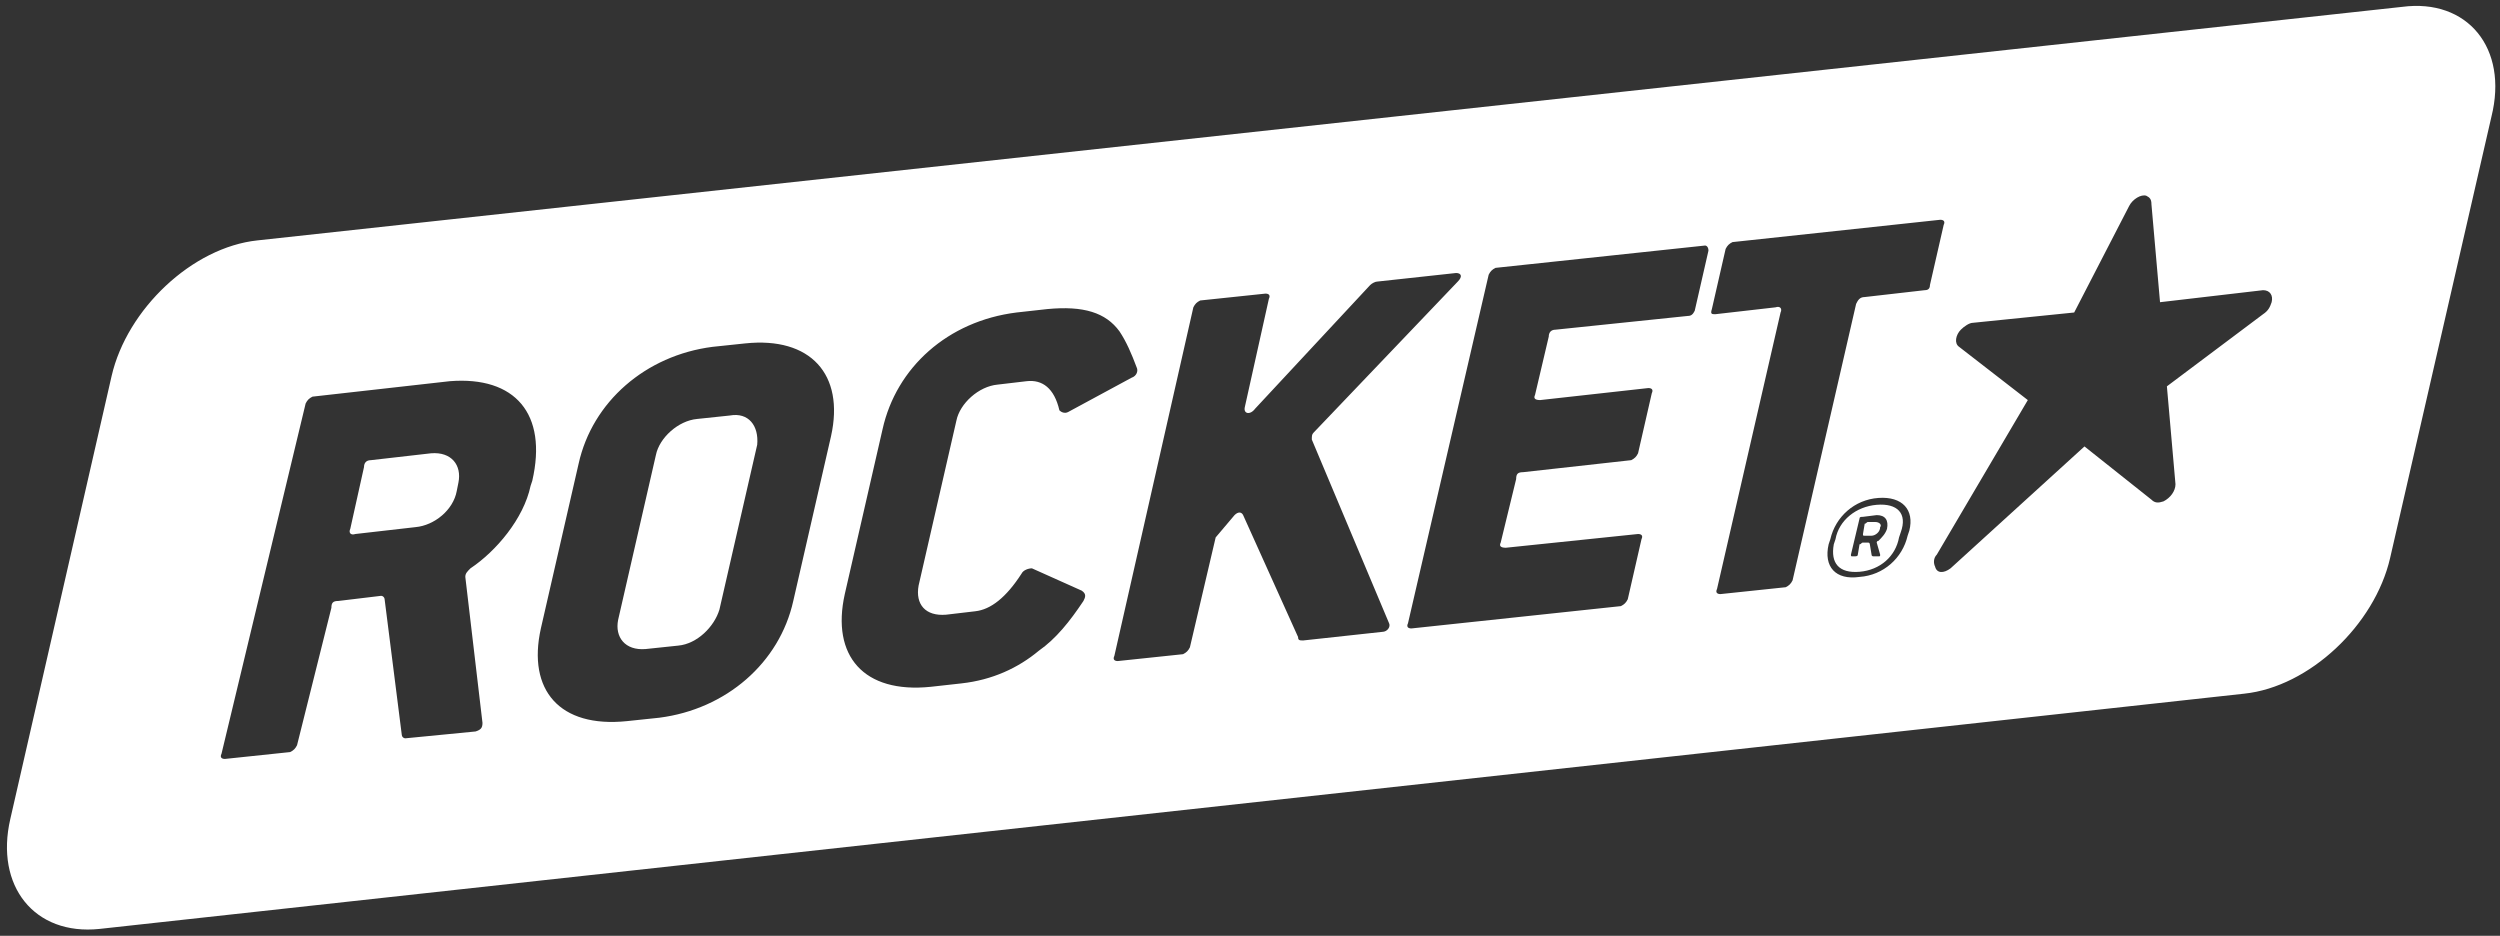 <?xml version="1.0" encoding="UTF-8"?> <!-- Generator: Adobe Illustrator 25.0.1, SVG Export Plug-In . SVG Version: 6.00 Build 0) --> <svg xmlns="http://www.w3.org/2000/svg" xmlns:xlink="http://www.w3.org/1999/xlink" version="1.1" id="Calque_1" x="0px" y="0px" viewBox="0 0 145.6 54.5" style="enable-background:new 0 0 145.6 54.5;" xml:space="preserve"><rect x="0" y="0" width="145.6" height="54.5" fill="#333333" stroke="none"/> <style type="text/css"> .st0{fill:#FFFFFF;} </style> <g> <path class="st0" d="M42.5,24.2l-1.9,0.2c-1.1,0.1-2.2,1.1-2.4,2.1l-2.2,9.6c-0.2,1,0.4,1.8,1.6,1.7l1.9-0.2 c1.1-0.1,2.1-1.1,2.4-2.1l2.2-9.6C44.2,24.8,43.6,24,42.5,24.2z"></path> <path class="st0" d="M109.2,30.4l-0.4,0c-0.1,0-0.1,0.1-0.2,0.1l-0.1,0.6c0,0.1,0,0.1,0.1,0.1l0.4,0c0.2,0,0.5-0.2,0.5-0.5l0,0 C109.6,30.6,109.5,30.4,109.2,30.4z"></path> <path class="st0" d="M25.1,26.4l-3.5,0.4c-0.3,0-0.4,0.2-0.4,0.4l-0.8,3.6c-0.1,0.2,0,0.4,0.3,0.3l3.5-0.4c1.1-0.1,2.2-1,2.4-2.1 l0.1-0.5C26.9,27.1,26.3,26.3,25.1,26.4z"></path> <path class="st0" d="M109.3,29.4L109.3,29.4c-1.2,0.1-2.2,0.9-2.4,2l-0.1,0.3c-0.2,1.1,0.3,1.7,1.5,1.6l0,0c1.2-0.1,2.1-0.9,2.3-2 l0.1-0.3C111.1,29.9,110.5,29.3,109.3,29.4z M109.9,30.8L109.9,30.8c-0.1,0.3-0.3,0.5-0.5,0.7c-0.1,0-0.1,0.1-0.1,0.1l0.2,0.7 c0,0.1,0,0.1-0.1,0.1l-0.3,0c0,0-0.1,0-0.1-0.1l-0.1-0.6c0,0,0-0.1-0.1-0.1l-0.3,0c-0.1,0-0.1,0.1-0.2,0.1l-0.1,0.6 c0,0.1-0.1,0.1-0.2,0.1l-0.1,0c-0.1,0-0.1,0-0.1-0.1l0.5-2.1c0-0.1,0.1-0.1,0.2-0.1l0.8-0.1C109.8,30,110,30.3,109.9,30.8z"></path> <path class="st0" d="M139.9,0.4L15,14c-3.8,0.4-7.6,4-8.5,7.9L0.6,47.7c-0.9,3.9,1.4,6.8,5.2,6.4l124.9-13.7c3.8-0.4,7.6-4,8.5-7.9 l5.9-25.7C146.1,2.8,143.7-0.1,139.9,0.4z M31,28l-0.1,0.3c-0.4,1.9-2,3.8-3.5,4.8c-0.2,0.2-0.3,0.3-0.3,0.5l1,8.5 c0,0.3-0.1,0.4-0.4,0.5l-4.1,0.4c-0.1,0-0.2-0.1-0.2-0.2l-1-7.9c0-0.1-0.1-0.2-0.2-0.2l-2.5,0.3c-0.3,0-0.4,0.1-0.4,0.4l-2,8 c-0.1,0.2-0.2,0.3-0.4,0.4l-3.8,0.4c-0.2,0-0.3-0.1-0.2-0.3l4.9-20.4c0.1-0.2,0.2-0.3,0.4-0.4l8-0.9C30,21.9,31.9,24.1,31,28z M48.4,25.4L46.2,35c-0.8,3.6-3.9,6.3-7.8,6.8L36.5,42c-3.9,0.4-5.8-1.8-5-5.4l2.2-9.6c0.8-3.6,3.9-6.3,7.8-6.8l1.9-0.2 C47.2,19.6,49.2,21.8,48.4,25.4z M63.1,35c-0.8,1.2-1.6,2.2-2.6,2.9c-1.2,1-2.7,1.7-4.5,1.9L54.2,40c-3.9,0.4-5.8-1.8-5-5.4 l2.2-9.6c0.8-3.6,3.8-6.3,7.8-6.8l1.8-0.2c2.1-0.2,3.4,0.2,4.2,1.3c0.4,0.6,0.7,1.3,1,2.1c0.1,0.2,0,0.5-0.3,0.6l-3.7,2 c-0.2,0.1-0.4,0-0.5-0.1c-0.3-1.3-1-1.8-1.9-1.7l-1.7,0.2c-1.1,0.1-2.2,1.1-2.4,2.1l-2.2,9.6c-0.2,1.1,0.4,1.8,1.6,1.7l1.7-0.2 c0.9-0.1,1.8-0.8,2.7-2.2c0.1-0.2,0.4-0.3,0.6-0.3l2.9,1.3C63.3,34.6,63.2,34.8,63.1,35z M80.5,36.8l-4.6,0.5c-0.2,0-0.3,0-0.3-0.2 L72.4,30c-0.1-0.2-0.3-0.2-0.5,0l-1.1,1.3l-1.5,6.4c-0.1,0.2-0.2,0.3-0.4,0.4l-3.8,0.4c-0.2,0-0.3-0.1-0.2-0.3l4.6-20.3 c0.1-0.2,0.2-0.3,0.4-0.4l3.8-0.4c0.2,0,0.3,0.1,0.2,0.3l-1.4,6.3c-0.1,0.4,0.3,0.5,0.6,0.1l6.7-7.2c0.1-0.1,0.3-0.2,0.4-0.2 l4.6-0.5c0.3,0,0.4,0.2,0.1,0.5l-8.4,8.8c-0.1,0.1-0.1,0.2-0.1,0.4l4.5,10.7C81,36.5,80.8,36.8,80.5,36.8z M99.5,14.6l-0.8,3.5 c-0.1,0.2-0.2,0.3-0.4,0.3l-7.7,0.8c-0.3,0-0.4,0.2-0.4,0.4l-0.8,3.4c-0.1,0.2,0,0.3,0.3,0.3l6.3-0.7c0.2,0,0.3,0.1,0.2,0.3 l-0.8,3.5c-0.1,0.2-0.2,0.3-0.4,0.4l-6.3,0.7c-0.3,0-0.4,0.1-0.4,0.4l-0.9,3.7c-0.1,0.2,0,0.3,0.3,0.3l7.7-0.8 c0.2,0,0.3,0.1,0.2,0.3l-0.8,3.5c-0.1,0.2-0.2,0.3-0.4,0.4l-12.2,1.3c-0.2,0-0.3-0.1-0.2-0.3L86.7,16c0.1-0.2,0.2-0.3,0.4-0.4 l12.2-1.3C99.4,14.3,99.5,14.4,99.5,14.6z M111.2,30.9l-0.1,0.3c-0.3,1.3-1.4,2.3-2.8,2.4l0,0c-1.4,0.2-2.1-0.6-1.8-1.9l0.1-0.3 c0.3-1.3,1.4-2.3,2.8-2.4l0,0C110.8,28.9,111.5,29.7,111.2,30.9z M112.1,16.9l-3.5,0.4c-0.3,0-0.4,0.2-0.5,0.4l-3.7,16.1 c-0.1,0.2-0.2,0.3-0.4,0.4l-3.8,0.4c-0.2,0-0.3-0.1-0.2-0.3l3.7-16.1c0.1-0.2,0-0.4-0.3-0.3l-3.5,0.4c-0.2,0-0.3,0-0.2-0.3l0.8-3.5 c0.1-0.2,0.2-0.3,0.4-0.4l12.1-1.3c0.2,0,0.3,0.1,0.2,0.3l-0.8,3.5C112.4,16.8,112.3,16.9,112.1,16.9z M132.3,17.6 c-0.1,0.3-0.2,0.5-0.5,0.7l-5.6,4.2l0.5,5.7l0,0c0,0.4-0.3,0.8-0.7,1c-0.3,0.1-0.5,0.1-0.7-0.1l-3.9-3.1l-7.8,7.1l0,0 c-0.4,0.3-0.8,0.3-0.9-0.1c-0.1-0.2-0.1-0.5,0.1-0.7l5.3-9l-4-3.1l0,0c-0.3-0.2-0.2-0.7,0.1-1c0.2-0.2,0.5-0.4,0.7-0.4l5.9-0.6 L124,12l0,0c0.2-0.4,0.7-0.7,1-0.6c0.2,0.1,0.3,0.2,0.3,0.5l0.5,5.7l6-0.7l0,0C132.2,16.9,132.4,17.2,132.3,17.6z"></path> </g> </svg> 
